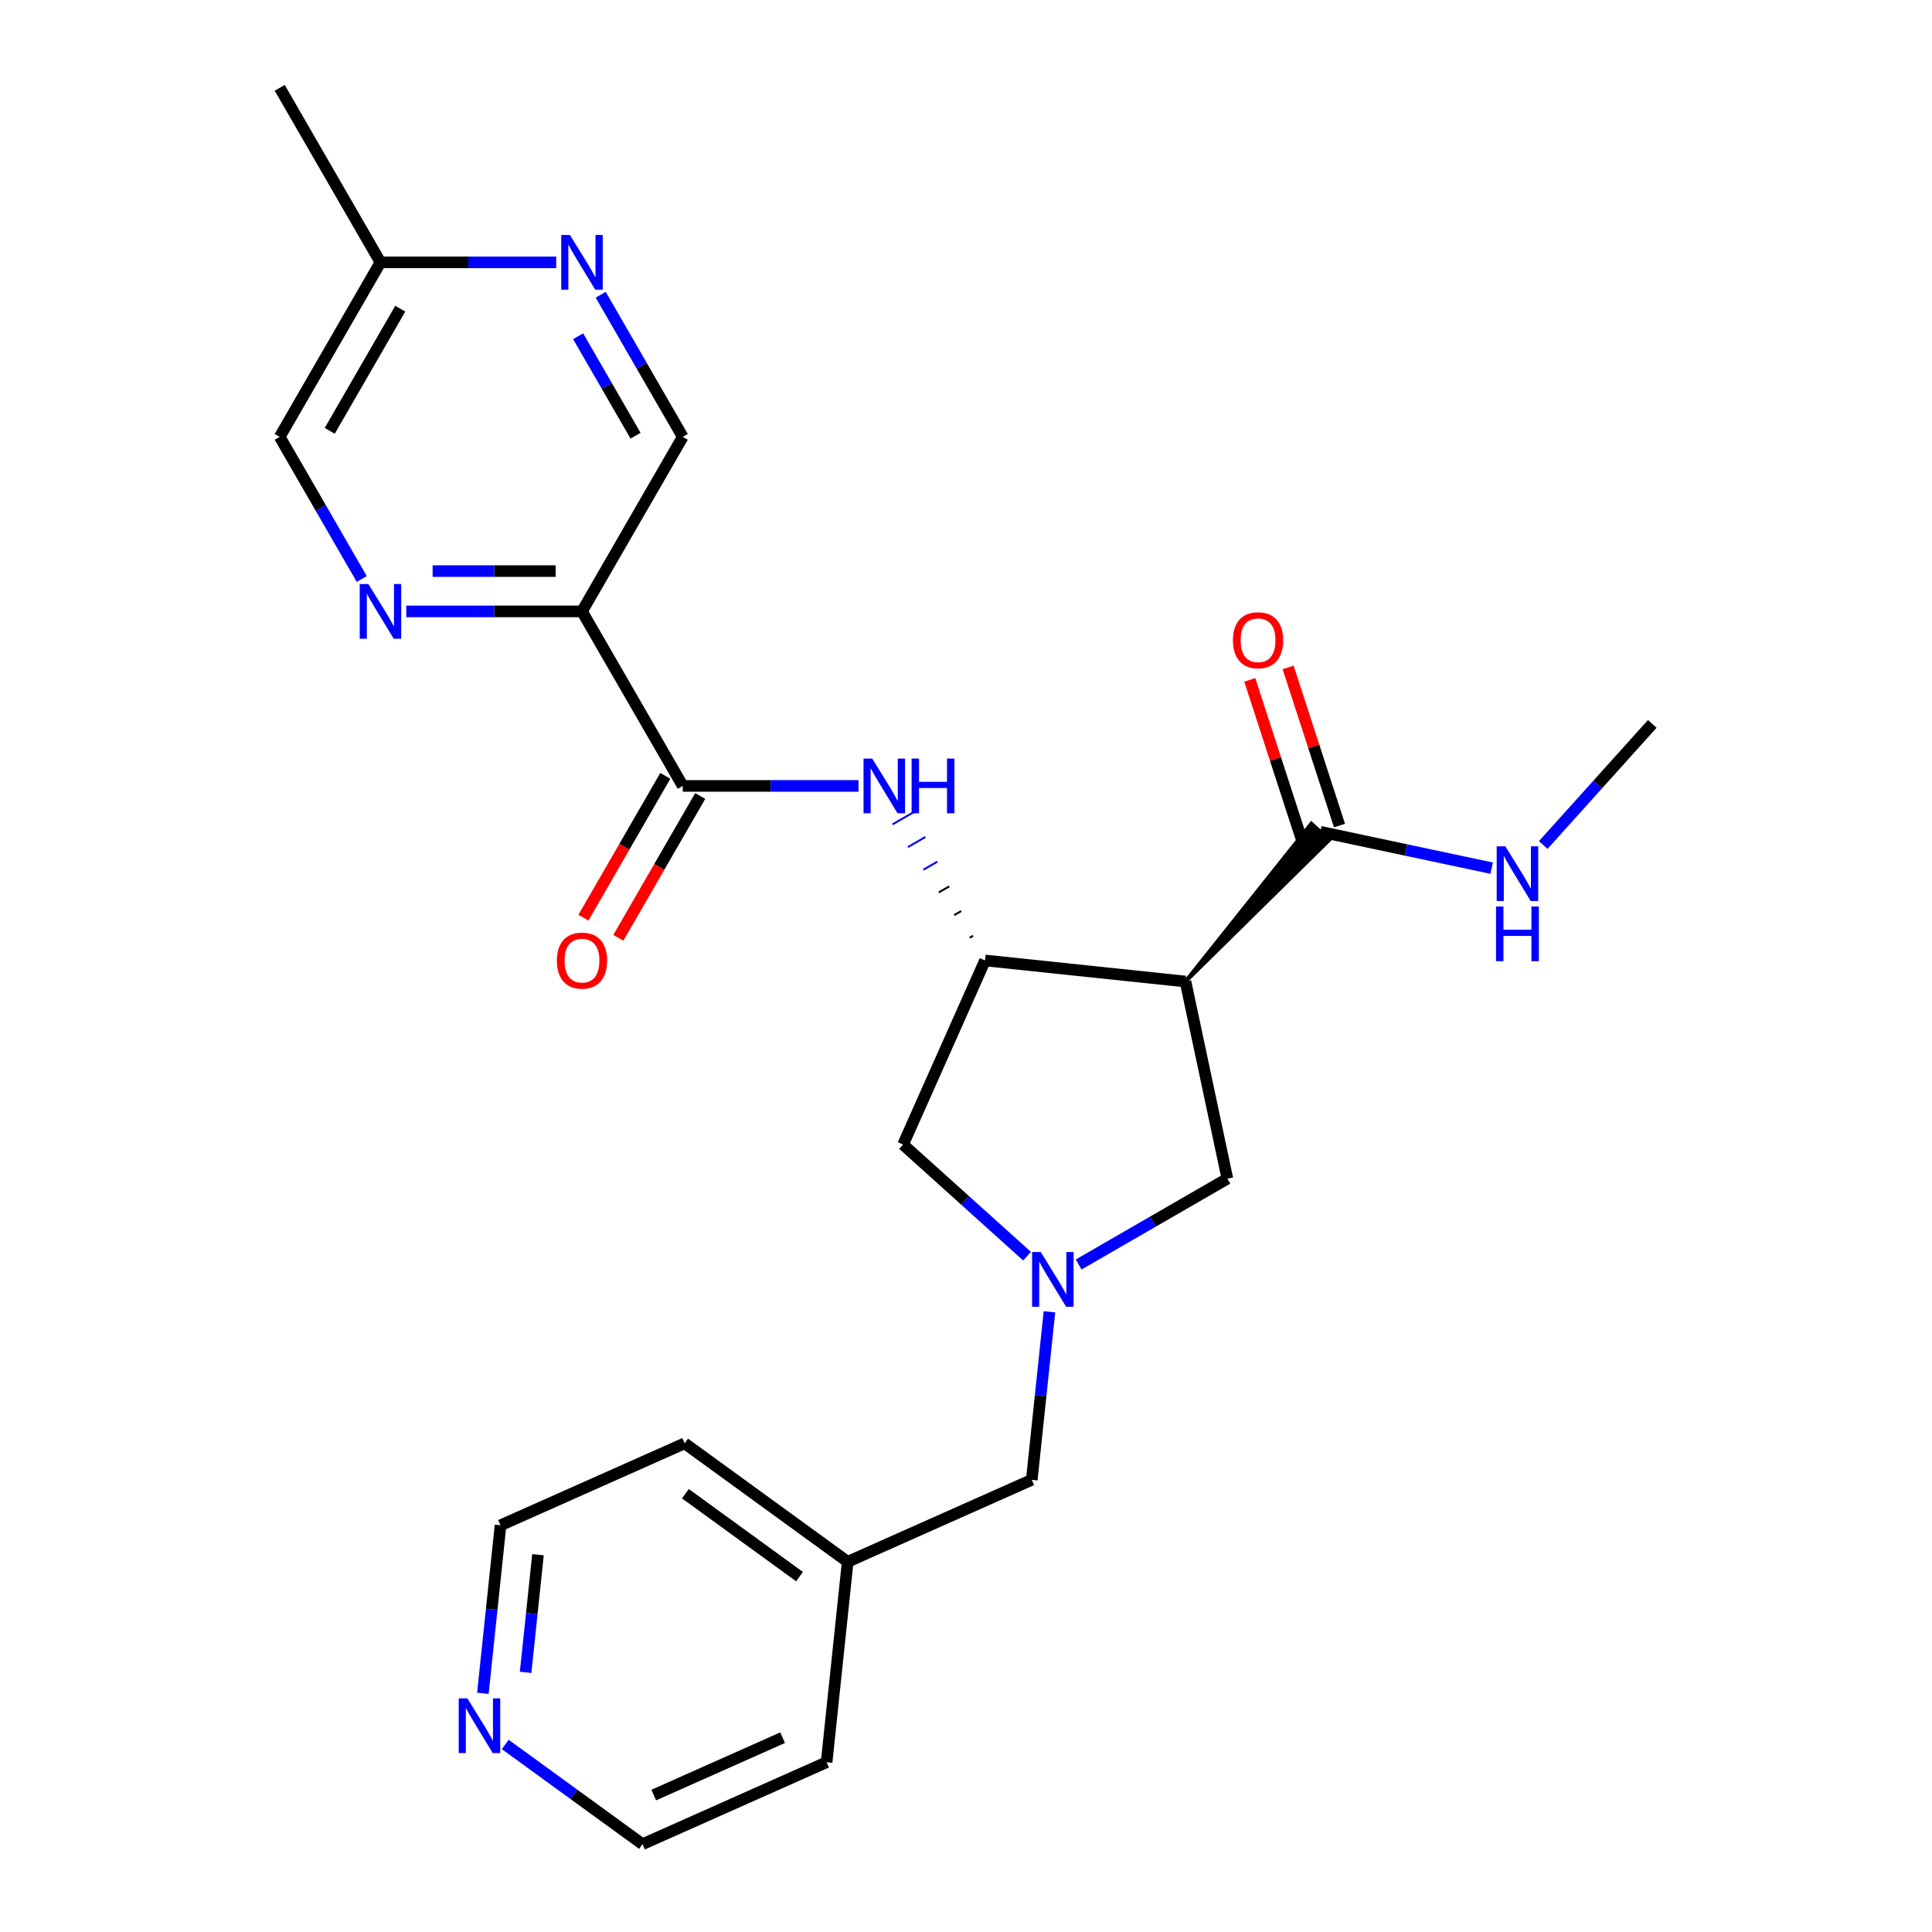 <?xml version='1.0' encoding='iso-8859-1'?>
<svg version='1.1' baseProfile='full'
              xmlns='http://www.w3.org/2000/svg'
                      xmlns:rdkit='http://www.rdkit.org/xml'
                      xmlns:xlink='http://www.w3.org/1999/xlink'
                  xml:space='preserve'
width='1000px' height='1000px' viewBox='0 0 1000 1000'>
<!-- END OF HEADER -->
<rect style='opacity:1.0;fill:#FFFFFF;stroke:none' width='1000' height='1000' x='0' y='0'> </rect>
<path class='bond-0' d='M 613.599,508.031 L 509.861,497.128' style='fill:none;fill-rule:evenodd;stroke:#000000;stroke-width:6px;stroke-linecap:butt;stroke-linejoin:miter;stroke-opacity:1' />
<path class='bond-5' d='M 613.599,508.031 L 688.047,434.702 L 678.745,426.326 Z' style='fill:#000000;fill-rule:evenodd;fill-opacity:1;stroke:#000000;stroke-width:2px;stroke-linecap:butt;stroke-linejoin:miter;stroke-opacity:1;' />
<path class='bond-7' d='M 613.599,508.031 L 635.286,610.061' style='fill:none;fill-rule:evenodd;stroke:#000000;stroke-width:6px;stroke-linecap:butt;stroke-linejoin:miter;stroke-opacity:1' />
<path class='bond-4' d='M 503.685,484.345 L 501.879,485.388' style='fill:none;fill-rule:evenodd;stroke:#000000;stroke-width:1.0px;stroke-linecap:butt;stroke-linejoin:miter;stroke-opacity:1' />
<path class='bond-4' d='M 497.51,471.563 L 493.896,473.649' style='fill:none;fill-rule:evenodd;stroke:#000000;stroke-width:1.0px;stroke-linecap:butt;stroke-linejoin:miter;stroke-opacity:1' />
<path class='bond-4' d='M 491.334,458.78 L 485.914,461.909' style='fill:none;fill-rule:evenodd;stroke:#000000;stroke-width:1.0px;stroke-linecap:butt;stroke-linejoin:miter;stroke-opacity:1' />
<path class='bond-4' d='M 485.158,445.997 L 477.932,450.17' style='fill:none;fill-rule:evenodd;stroke:#0000FF;stroke-width:1.0px;stroke-linecap:butt;stroke-linejoin:miter;stroke-opacity:1' />
<path class='bond-4' d='M 478.983,433.215 L 469.949,438.43' style='fill:none;fill-rule:evenodd;stroke:#0000FF;stroke-width:1.0px;stroke-linecap:butt;stroke-linejoin:miter;stroke-opacity:1' />
<path class='bond-4' d='M 472.807,420.432 L 461.967,426.69' style='fill:none;fill-rule:evenodd;stroke:#0000FF;stroke-width:1.0px;stroke-linecap:butt;stroke-linejoin:miter;stroke-opacity:1' />
<path class='bond-8' d='M 509.861,497.128 L 467.434,592.42' style='fill:none;fill-rule:evenodd;stroke:#000000;stroke-width:6px;stroke-linecap:butt;stroke-linejoin:miter;stroke-opacity:1' />
<path class='bond-1' d='M 558.299,654.51 L 596.793,632.286' style='fill:none;fill-rule:evenodd;stroke:#0000FF;stroke-width:6px;stroke-linecap:butt;stroke-linejoin:miter;stroke-opacity:1' />
<path class='bond-1' d='M 596.793,632.286 L 635.286,610.061' style='fill:none;fill-rule:evenodd;stroke:#000000;stroke-width:6px;stroke-linecap:butt;stroke-linejoin:miter;stroke-opacity:1' />
<path class='bond-13' d='M 543.189,678.984 L 538.619,722.469' style='fill:none;fill-rule:evenodd;stroke:#0000FF;stroke-width:6px;stroke-linecap:butt;stroke-linejoin:miter;stroke-opacity:1' />
<path class='bond-13' d='M 538.619,722.469 L 534.048,765.954' style='fill:none;fill-rule:evenodd;stroke:#000000;stroke-width:6px;stroke-linecap:butt;stroke-linejoin:miter;stroke-opacity:1' />
<path class='bond-25' d='M 531.604,650.198 L 499.519,621.309' style='fill:none;fill-rule:evenodd;stroke:#0000FF;stroke-width:6px;stroke-linecap:butt;stroke-linejoin:miter;stroke-opacity:1' />
<path class='bond-25' d='M 499.519,621.309 L 467.434,592.42' style='fill:none;fill-rule:evenodd;stroke:#000000;stroke-width:6px;stroke-linecap:butt;stroke-linejoin:miter;stroke-opacity:1' />
<path class='bond-2' d='M 353.397,406.793 L 398.877,406.793' style='fill:none;fill-rule:evenodd;stroke:#000000;stroke-width:6px;stroke-linecap:butt;stroke-linejoin:miter;stroke-opacity:1' />
<path class='bond-2' d='M 398.877,406.793 L 444.358,406.793' style='fill:none;fill-rule:evenodd;stroke:#0000FF;stroke-width:6px;stroke-linecap:butt;stroke-linejoin:miter;stroke-opacity:1' />
<path class='bond-3' d='M 353.397,406.793 L 301.242,316.459' style='fill:none;fill-rule:evenodd;stroke:#000000;stroke-width:6px;stroke-linecap:butt;stroke-linejoin:miter;stroke-opacity:1' />
<path class='bond-11' d='M 344.363,401.578 L 323.172,438.281' style='fill:none;fill-rule:evenodd;stroke:#000000;stroke-width:6px;stroke-linecap:butt;stroke-linejoin:miter;stroke-opacity:1' />
<path class='bond-11' d='M 323.172,438.281 L 301.982,474.985' style='fill:none;fill-rule:evenodd;stroke:#FF0000;stroke-width:6px;stroke-linecap:butt;stroke-linejoin:miter;stroke-opacity:1' />
<path class='bond-11' d='M 362.43,412.009 L 341.239,448.712' style='fill:none;fill-rule:evenodd;stroke:#000000;stroke-width:6px;stroke-linecap:butt;stroke-linejoin:miter;stroke-opacity:1' />
<path class='bond-11' d='M 341.239,448.712 L 320.049,485.416' style='fill:none;fill-rule:evenodd;stroke:#FF0000;stroke-width:6px;stroke-linecap:butt;stroke-linejoin:miter;stroke-opacity:1' />
<path class='bond-6' d='M 301.242,316.459 L 255.761,316.459' style='fill:none;fill-rule:evenodd;stroke:#000000;stroke-width:6px;stroke-linecap:butt;stroke-linejoin:miter;stroke-opacity:1' />
<path class='bond-6' d='M 255.761,316.459 L 210.28,316.459' style='fill:none;fill-rule:evenodd;stroke:#0000FF;stroke-width:6px;stroke-linecap:butt;stroke-linejoin:miter;stroke-opacity:1' />
<path class='bond-6' d='M 287.598,295.597 L 255.761,295.597' style='fill:none;fill-rule:evenodd;stroke:#000000;stroke-width:6px;stroke-linecap:butt;stroke-linejoin:miter;stroke-opacity:1' />
<path class='bond-6' d='M 255.761,295.597 L 223.924,295.597' style='fill:none;fill-rule:evenodd;stroke:#0000FF;stroke-width:6px;stroke-linecap:butt;stroke-linejoin:miter;stroke-opacity:1' />
<path class='bond-10' d='M 301.242,316.459 L 353.397,226.124' style='fill:none;fill-rule:evenodd;stroke:#000000;stroke-width:6px;stroke-linecap:butt;stroke-linejoin:miter;stroke-opacity:1' />
<path class='bond-12' d='M 693.316,427.291 L 680.021,386.373' style='fill:none;fill-rule:evenodd;stroke:#000000;stroke-width:6px;stroke-linecap:butt;stroke-linejoin:miter;stroke-opacity:1' />
<path class='bond-12' d='M 680.021,386.373 L 666.726,345.454' style='fill:none;fill-rule:evenodd;stroke:#FF0000;stroke-width:6px;stroke-linecap:butt;stroke-linejoin:miter;stroke-opacity:1' />
<path class='bond-12' d='M 673.475,433.738 L 660.18,392.819' style='fill:none;fill-rule:evenodd;stroke:#000000;stroke-width:6px;stroke-linecap:butt;stroke-linejoin:miter;stroke-opacity:1' />
<path class='bond-12' d='M 660.18,392.819 L 646.885,351.901' style='fill:none;fill-rule:evenodd;stroke:#FF0000;stroke-width:6px;stroke-linecap:butt;stroke-linejoin:miter;stroke-opacity:1' />
<path class='bond-15' d='M 683.396,430.514 L 727.737,439.939' style='fill:none;fill-rule:evenodd;stroke:#000000;stroke-width:6px;stroke-linecap:butt;stroke-linejoin:miter;stroke-opacity:1' />
<path class='bond-15' d='M 727.737,439.939 L 772.078,449.364' style='fill:none;fill-rule:evenodd;stroke:#0000FF;stroke-width:6px;stroke-linecap:butt;stroke-linejoin:miter;stroke-opacity:1' />
<path class='bond-16' d='M 187.251,299.691 L 166.014,262.907' style='fill:none;fill-rule:evenodd;stroke:#0000FF;stroke-width:6px;stroke-linecap:butt;stroke-linejoin:miter;stroke-opacity:1' />
<path class='bond-16' d='M 166.014,262.907 L 144.778,226.124' style='fill:none;fill-rule:evenodd;stroke:#000000;stroke-width:6px;stroke-linecap:butt;stroke-linejoin:miter;stroke-opacity:1' />
<path class='bond-9' d='M 310.923,152.557 L 332.16,189.34' style='fill:none;fill-rule:evenodd;stroke:#0000FF;stroke-width:6px;stroke-linecap:butt;stroke-linejoin:miter;stroke-opacity:1' />
<path class='bond-9' d='M 332.16,189.34 L 353.397,226.124' style='fill:none;fill-rule:evenodd;stroke:#000000;stroke-width:6px;stroke-linecap:butt;stroke-linejoin:miter;stroke-opacity:1' />
<path class='bond-9' d='M 299.227,174.023 L 314.093,199.771' style='fill:none;fill-rule:evenodd;stroke:#0000FF;stroke-width:6px;stroke-linecap:butt;stroke-linejoin:miter;stroke-opacity:1' />
<path class='bond-9' d='M 314.093,199.771 L 328.959,225.52' style='fill:none;fill-rule:evenodd;stroke:#000000;stroke-width:6px;stroke-linecap:butt;stroke-linejoin:miter;stroke-opacity:1' />
<path class='bond-17' d='M 287.894,135.789 L 242.413,135.789' style='fill:none;fill-rule:evenodd;stroke:#0000FF;stroke-width:6px;stroke-linecap:butt;stroke-linejoin:miter;stroke-opacity:1' />
<path class='bond-17' d='M 242.413,135.789 L 196.932,135.789' style='fill:none;fill-rule:evenodd;stroke:#000000;stroke-width:6px;stroke-linecap:butt;stroke-linejoin:miter;stroke-opacity:1' />
<path class='bond-18' d='M 534.048,765.954 L 438.757,808.381' style='fill:none;fill-rule:evenodd;stroke:#000000;stroke-width:6px;stroke-linecap:butt;stroke-linejoin:miter;stroke-opacity:1' />
<path class='bond-14' d='M 249.936,876.466 L 254.506,832.981' style='fill:none;fill-rule:evenodd;stroke:#0000FF;stroke-width:6px;stroke-linecap:butt;stroke-linejoin:miter;stroke-opacity:1' />
<path class='bond-14' d='M 254.506,832.981 L 259.077,789.496' style='fill:none;fill-rule:evenodd;stroke:#000000;stroke-width:6px;stroke-linecap:butt;stroke-linejoin:miter;stroke-opacity:1' />
<path class='bond-14' d='M 272.055,865.601 L 275.254,835.162' style='fill:none;fill-rule:evenodd;stroke:#0000FF;stroke-width:6px;stroke-linecap:butt;stroke-linejoin:miter;stroke-opacity:1' />
<path class='bond-14' d='M 275.254,835.162 L 278.453,804.722' style='fill:none;fill-rule:evenodd;stroke:#000000;stroke-width:6px;stroke-linecap:butt;stroke-linejoin:miter;stroke-opacity:1' />
<path class='bond-26' d='M 261.521,902.932 L 297.042,928.739' style='fill:none;fill-rule:evenodd;stroke:#0000FF;stroke-width:6px;stroke-linecap:butt;stroke-linejoin:miter;stroke-opacity:1' />
<path class='bond-26' d='M 297.042,928.739 L 332.562,954.545' style='fill:none;fill-rule:evenodd;stroke:#000000;stroke-width:6px;stroke-linecap:butt;stroke-linejoin:miter;stroke-opacity:1' />
<path class='bond-21' d='M 798.774,437.377 L 826.998,406.031' style='fill:none;fill-rule:evenodd;stroke:#0000FF;stroke-width:6px;stroke-linecap:butt;stroke-linejoin:miter;stroke-opacity:1' />
<path class='bond-21' d='M 826.998,406.031 L 855.222,374.684' style='fill:none;fill-rule:evenodd;stroke:#000000;stroke-width:6px;stroke-linecap:butt;stroke-linejoin:miter;stroke-opacity:1' />
<path class='bond-27' d='M 144.778,226.124 L 196.932,135.789' style='fill:none;fill-rule:evenodd;stroke:#000000;stroke-width:6px;stroke-linecap:butt;stroke-linejoin:miter;stroke-opacity:1' />
<path class='bond-27' d='M 170.668,223.005 L 207.176,159.77' style='fill:none;fill-rule:evenodd;stroke:#000000;stroke-width:6px;stroke-linecap:butt;stroke-linejoin:miter;stroke-opacity:1' />
<path class='bond-22' d='M 196.932,135.789 L 144.778,45.455' style='fill:none;fill-rule:evenodd;stroke:#000000;stroke-width:6px;stroke-linecap:butt;stroke-linejoin:miter;stroke-opacity:1' />
<path class='bond-23' d='M 438.757,808.381 L 427.853,912.119' style='fill:none;fill-rule:evenodd;stroke:#000000;stroke-width:6px;stroke-linecap:butt;stroke-linejoin:miter;stroke-opacity:1' />
<path class='bond-24' d='M 438.757,808.381 L 354.368,747.069' style='fill:none;fill-rule:evenodd;stroke:#000000;stroke-width:6px;stroke-linecap:butt;stroke-linejoin:miter;stroke-opacity:1' />
<path class='bond-24' d='M 413.836,816.062 L 354.764,773.144' style='fill:none;fill-rule:evenodd;stroke:#000000;stroke-width:6px;stroke-linecap:butt;stroke-linejoin:miter;stroke-opacity:1' />
<path class='bond-19' d='M 259.077,789.496 L 354.368,747.069' style='fill:none;fill-rule:evenodd;stroke:#000000;stroke-width:6px;stroke-linecap:butt;stroke-linejoin:miter;stroke-opacity:1' />
<path class='bond-20' d='M 332.562,954.545 L 427.853,912.119' style='fill:none;fill-rule:evenodd;stroke:#000000;stroke-width:6px;stroke-linecap:butt;stroke-linejoin:miter;stroke-opacity:1' />
<path class='bond-20' d='M 338.37,929.123 L 405.074,899.425' style='fill:none;fill-rule:evenodd;stroke:#000000;stroke-width:6px;stroke-linecap:butt;stroke-linejoin:miter;stroke-opacity:1' />
<path  class='atom-2' d='M 538.691 648.056
L 547.971 663.056
Q 548.891 664.536, 550.371 667.216
Q 551.851 669.896, 551.931 670.056
L 551.931 648.056
L 555.691 648.056
L 555.691 676.376
L 551.811 676.376
L 541.851 659.976
Q 540.691 658.056, 539.451 655.856
Q 538.251 653.656, 537.891 652.976
L 537.891 676.376
L 534.211 676.376
L 534.211 648.056
L 538.691 648.056
' fill='#0000FF'/>
<path  class='atom-5' d='M 451.446 392.633
L 460.726 407.633
Q 461.646 409.113, 463.126 411.793
Q 464.606 414.473, 464.686 414.633
L 464.686 392.633
L 468.446 392.633
L 468.446 420.953
L 464.566 420.953
L 454.606 404.553
Q 453.446 402.633, 452.206 400.433
Q 451.006 398.233, 450.646 397.553
L 450.646 420.953
L 446.966 420.953
L 446.966 392.633
L 451.446 392.633
' fill='#0000FF'/>
<path  class='atom-5' d='M 471.846 392.633
L 475.686 392.633
L 475.686 404.673
L 490.166 404.673
L 490.166 392.633
L 494.006 392.633
L 494.006 420.953
L 490.166 420.953
L 490.166 407.873
L 475.686 407.873
L 475.686 420.953
L 471.846 420.953
L 471.846 392.633
' fill='#0000FF'/>
<path  class='atom-7' d='M 190.672 302.299
L 199.952 317.299
Q 200.872 318.779, 202.352 321.459
Q 203.832 324.139, 203.912 324.299
L 203.912 302.299
L 207.672 302.299
L 207.672 330.619
L 203.792 330.619
L 193.832 314.219
Q 192.672 312.299, 191.432 310.099
Q 190.232 307.899, 189.872 307.219
L 189.872 330.619
L 186.192 330.619
L 186.192 302.299
L 190.672 302.299
' fill='#0000FF'/>
<path  class='atom-10' d='M 294.982 121.629
L 304.262 136.629
Q 305.182 138.109, 306.662 140.789
Q 308.142 143.469, 308.222 143.629
L 308.222 121.629
L 311.982 121.629
L 311.982 149.949
L 308.102 149.949
L 298.142 133.549
Q 296.982 131.629, 295.742 129.429
Q 294.542 127.229, 294.182 126.549
L 294.182 149.949
L 290.502 149.949
L 290.502 121.629
L 294.982 121.629
' fill='#0000FF'/>
<path  class='atom-12' d='M 288.242 497.208
Q 288.242 490.408, 291.602 486.608
Q 294.962 482.808, 301.242 482.808
Q 307.522 482.808, 310.882 486.608
Q 314.242 490.408, 314.242 497.208
Q 314.242 504.088, 310.842 508.008
Q 307.442 511.888, 301.242 511.888
Q 295.002 511.888, 291.602 508.008
Q 288.242 504.128, 288.242 497.208
M 301.242 508.688
Q 305.562 508.688, 307.882 505.808
Q 310.242 502.888, 310.242 497.208
Q 310.242 491.648, 307.882 488.848
Q 305.562 486.008, 301.242 486.008
Q 296.922 486.008, 294.562 488.808
Q 292.242 491.608, 292.242 497.208
Q 292.242 502.928, 294.562 505.808
Q 296.922 508.688, 301.242 508.688
' fill='#FF0000'/>
<path  class='atom-13' d='M 638.162 331.39
Q 638.162 324.59, 641.522 320.79
Q 644.882 316.99, 651.162 316.99
Q 657.442 316.99, 660.802 320.79
Q 664.162 324.59, 664.162 331.39
Q 664.162 338.27, 660.762 342.19
Q 657.362 346.07, 651.162 346.07
Q 644.922 346.07, 641.522 342.19
Q 638.162 338.31, 638.162 331.39
M 651.162 342.87
Q 655.482 342.87, 657.802 339.99
Q 660.162 337.07, 660.162 331.39
Q 660.162 325.83, 657.802 323.03
Q 655.482 320.19, 651.162 320.19
Q 646.842 320.19, 644.482 322.99
Q 642.162 325.79, 642.162 331.39
Q 642.162 337.11, 644.482 339.99
Q 646.842 342.87, 651.162 342.87
' fill='#FF0000'/>
<path  class='atom-15' d='M 241.914 879.074
L 251.194 894.074
Q 252.114 895.554, 253.594 898.234
Q 255.074 900.914, 255.154 901.074
L 255.154 879.074
L 258.914 879.074
L 258.914 907.394
L 255.034 907.394
L 245.074 890.994
Q 243.914 889.074, 242.674 886.874
Q 241.474 884.674, 241.114 883.994
L 241.114 907.394
L 237.434 907.394
L 237.434 879.074
L 241.914 879.074
' fill='#0000FF'/>
<path  class='atom-16' d='M 779.166 438.041
L 788.446 453.041
Q 789.366 454.521, 790.846 457.201
Q 792.326 459.881, 792.406 460.041
L 792.406 438.041
L 796.166 438.041
L 796.166 466.361
L 792.286 466.361
L 782.326 449.961
Q 781.166 448.041, 779.926 445.841
Q 778.726 443.641, 778.366 442.961
L 778.366 466.361
L 774.686 466.361
L 774.686 438.041
L 779.166 438.041
' fill='#0000FF'/>
<path  class='atom-16' d='M 774.346 469.193
L 778.186 469.193
L 778.186 481.233
L 792.666 481.233
L 792.666 469.193
L 796.506 469.193
L 796.506 497.513
L 792.666 497.513
L 792.666 484.433
L 778.186 484.433
L 778.186 497.513
L 774.346 497.513
L 774.346 469.193
' fill='#0000FF'/>
</svg>
